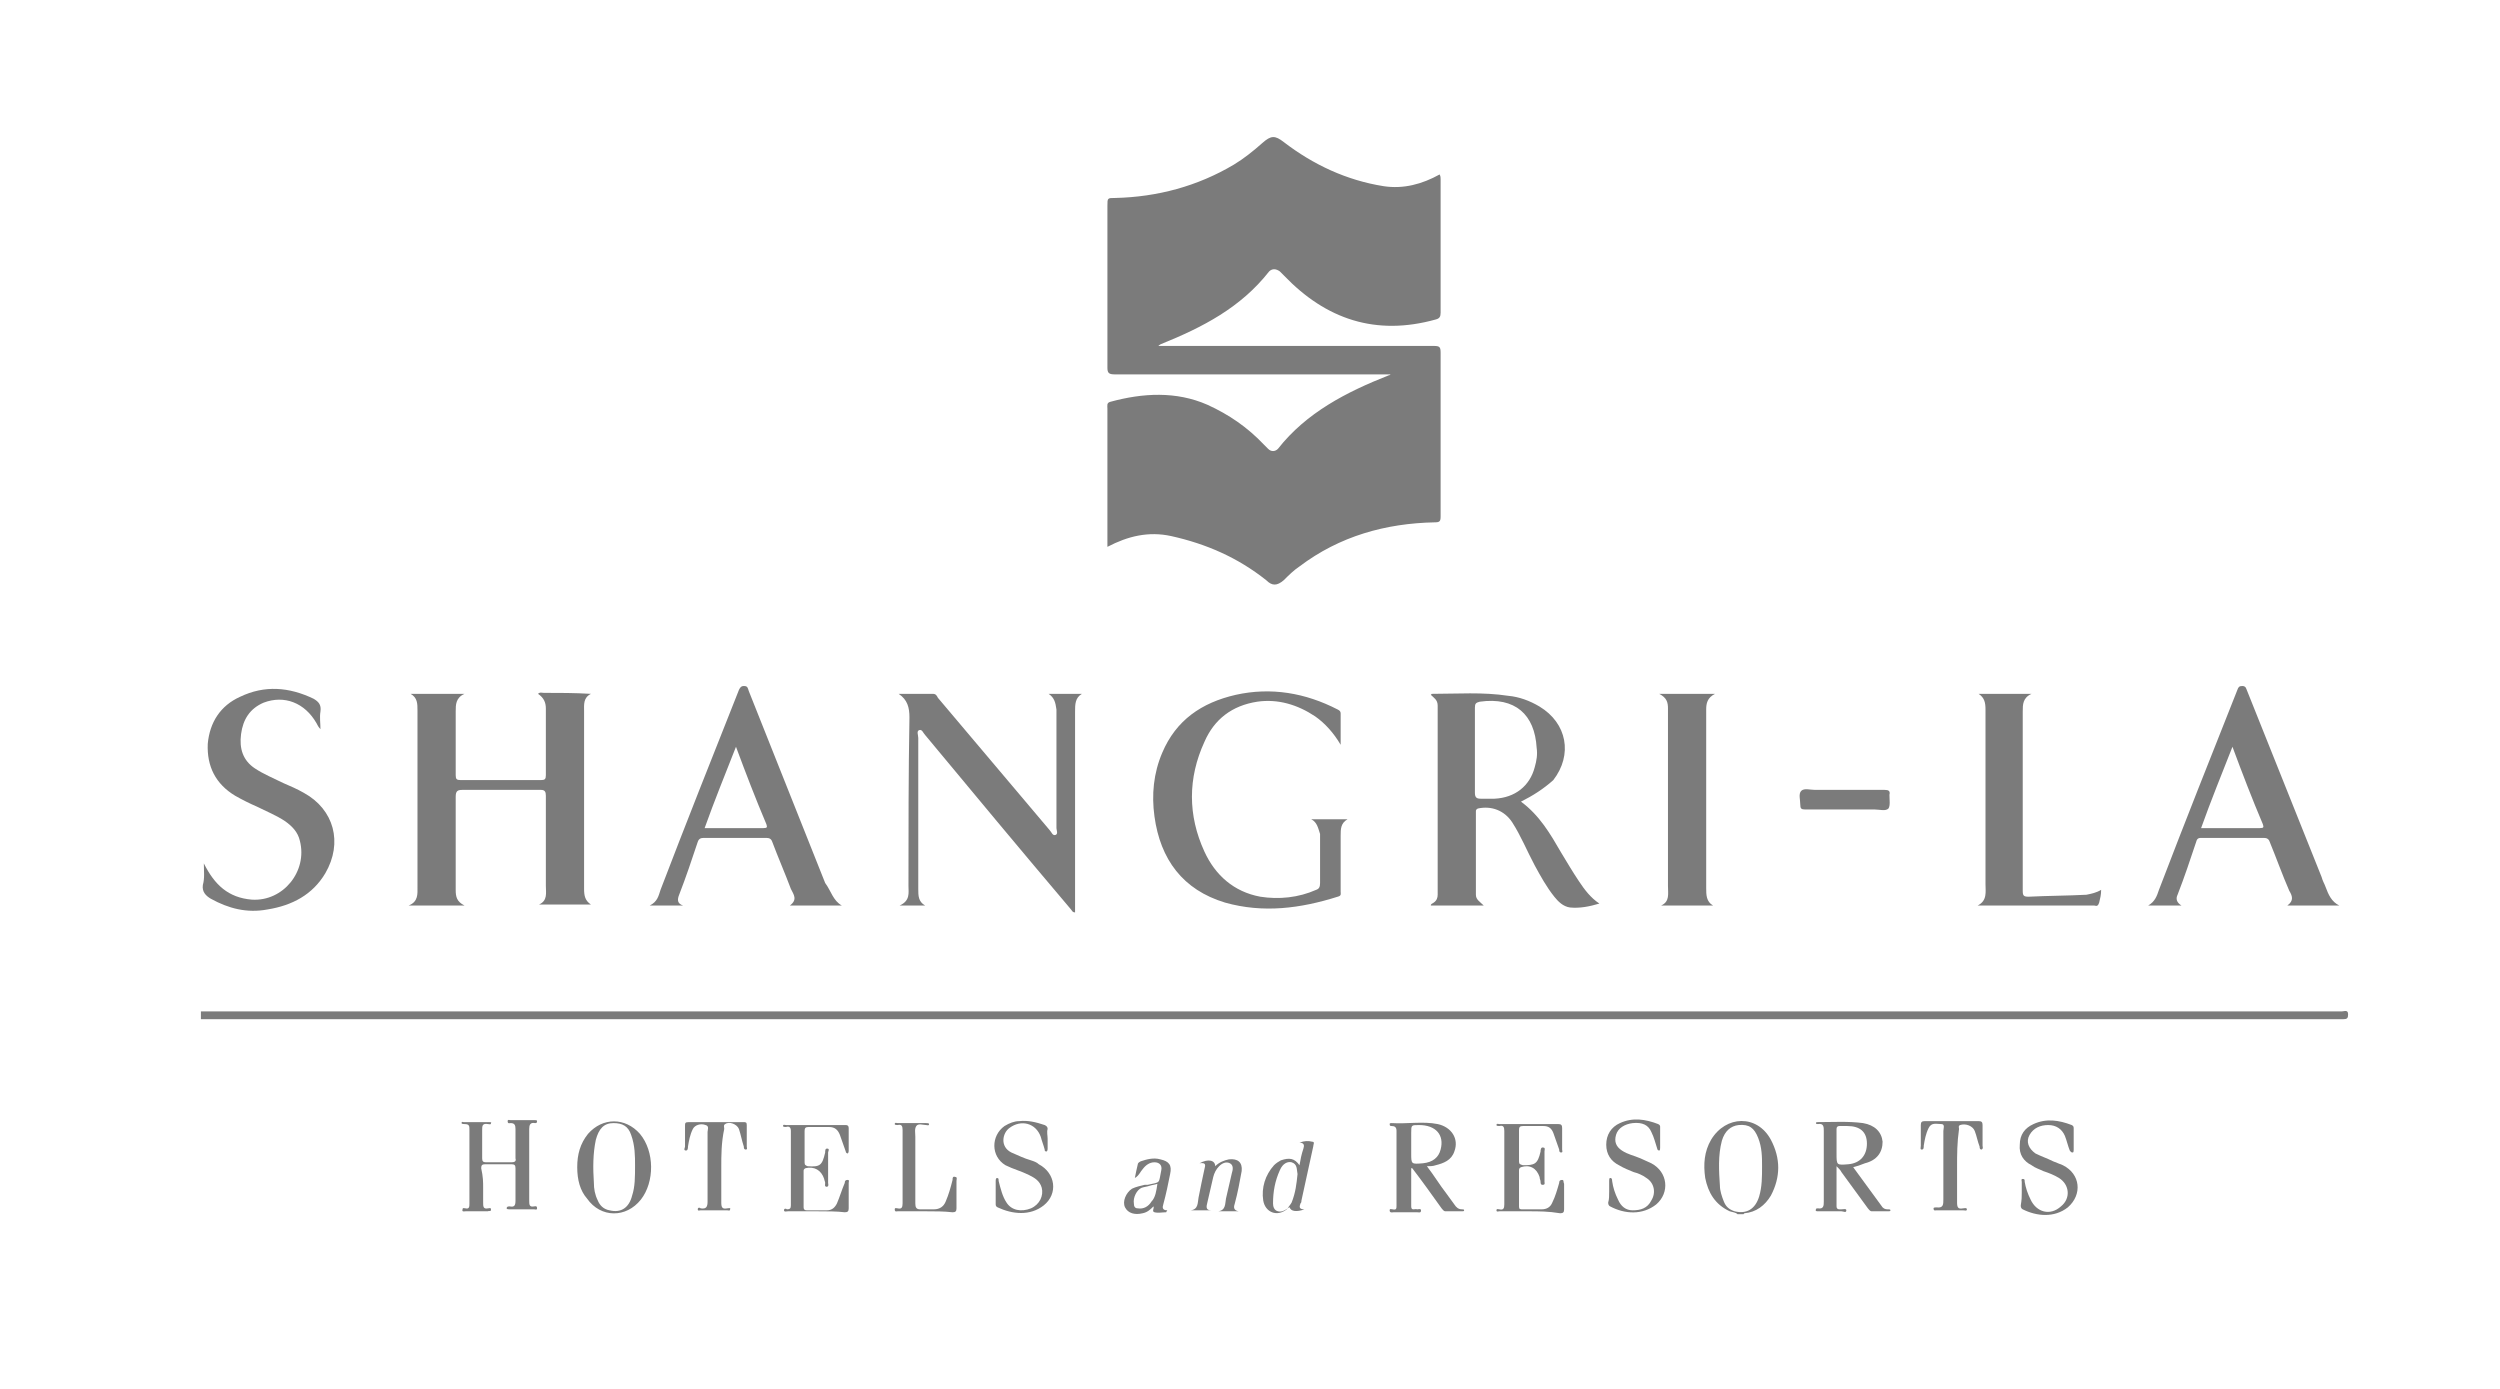 <?xml version="1.0" encoding="utf-8"?>
<!-- Generator: Adobe Illustrator 25.2.0, SVG Export Plug-In . SVG Version: 6.00 Build 0)  -->
<svg version="1.1" id="Layer_1" xmlns="http://www.w3.org/2000/svg" xmlns:xlink="http://www.w3.org/1999/xlink" x="0px" y="0px"
	 viewBox="0 0 255.1 141.7" style="enable-background:new 0 0 255.1 141.7;" xml:space="preserve">
<style type="text/css">
	.st0{fill:#7B7B7B;}
</style>
<g id="zWS8Jh.tif_1_">
	<g>
		<path class="st0" d="M20.5,103.2c0.2,0,0.4,0,0.6,0c72.6,0,145.3,0,217.9,0c0.2,0,0.6-0.2,0.6,0.3c0,0.4-0.1,0.5-0.5,0.5
			c-0.1,0-0.3,0-0.4,0c-72.5,0-145,0-217.5,0c-0.2,0-0.5,0-0.7,0C20.5,103.7,20.5,103.4,20.5,103.2z"/>
		<path class="st0" d="M177.3,123.9c-0.2-0.2-0.5-0.2-0.8-0.3c-1.5-0.7-2.2-1.9-2.5-3.4c-0.2-1.4-0.1-2.7,0.6-3.9
			c1.5-2.5,4.7-2.6,6.1,0c1,1.9,1,3.8,0,5.7c-0.6,1-1.5,1.7-2.7,1.8c0,0-0.1,0.1-0.1,0.1C177.7,123.9,177.5,123.9,177.3,123.9z
			 M179.8,119c0-0.9,0-1.9-0.4-2.9c-0.4-1-0.9-1.4-2-1.3c-0.8,0.1-1.4,0.6-1.7,1.6c-0.4,1.5-0.3,3.1-0.2,4.6c0,0.5,0.2,1.1,0.4,1.6
			c0.2,0.5,0.5,0.8,1.1,1c1.2,0.3,2.1-0.2,2.5-1.5C179.8,121.1,179.8,120.1,179.8,119z"/>
		<path class="st0" d="M113,55.8c0-0.2,0-0.4,0-0.6c0-4.5,0-9,0-13.5c0-0.3-0.1-0.6,0.3-0.7c3.3-0.9,6.7-1.1,9.9,0.3
			c2.2,1,4.1,2.3,5.8,4.1c0.1,0.1,0.3,0.3,0.4,0.4c0.3,0.3,0.7,0.3,1,0c2.9-3.7,7-5.8,11.3-7.5c0,0,0.1,0,0.2-0.1
			c-0.3,0-0.5,0-0.8,0c-9.1,0-18.3,0-27.4,0c-0.6,0-0.7-0.2-0.7-0.7c0-5.5,0-11,0-16.5c0-0.8,0-0.8,0.8-0.8
			c4.3-0.1,8.4-1.2,12.1-3.4c1-0.6,2-1.4,2.9-2.2c0.9-0.8,1.3-0.8,2.2-0.1c3,2.3,6.4,3.9,10.2,4.5c2,0.3,3.9-0.2,5.7-1.2
			c0.1,0.2,0.1,0.3,0.1,0.5c0,4.5,0,9,0,13.6c0,0.4-0.1,0.6-0.5,0.7c-6.1,1.7-11.2,0-15.5-4.5c-0.1-0.1-0.3-0.3-0.4-0.4
			c-0.4-0.3-0.8-0.3-1.1,0c-2.9,3.7-6.8,5.7-11,7.4c-0.1,0-0.1,0.1-0.2,0.1c0,0,0,0-0.1,0.1c0.2,0,0.4,0,0.6,0c9.2,0,18.3,0,27.5,0
			c0.6,0,0.7,0.1,0.7,0.7c0,5.6,0,11.1,0,16.7c0,0.5-0.1,0.6-0.6,0.6c-5,0.1-9.7,1.4-13.8,4.5c-0.6,0.4-1.1,0.9-1.6,1.4
			c-0.7,0.6-1.2,0.6-1.8,0c-2.9-2.3-6.1-3.7-9.7-4.5C117.2,54.2,115.1,54.7,113,55.8z"/>
		<path class="st0" d="M54.9,70.8c0.2-0.2,0.4-0.1,0.6-0.1c1.6,0,3.1,0,4.8,0.1c-0.8,0.4-0.7,1.1-0.7,1.8c0,6,0,12.1,0,18.1
			c0,0.7,0.1,1.2,0.7,1.6c-1.8,0-3.5,0-5.3,0c0.9-0.4,0.7-1.2,0.7-1.9c0-3.1,0-6.2,0-9.2c0-0.4-0.1-0.6-0.5-0.6c-2.7,0-5.4,0-8,0
			c-0.5,0-0.7,0.1-0.7,0.7c0,3.2,0,6.3,0,9.5c0,0.7,0.1,1.2,0.9,1.6c-2,0-3.7,0-5.7,0c1-0.4,0.9-1.2,0.9-1.9c0-6,0-12,0-18
			c0-0.7,0-1.3-0.7-1.7c1.7,0,3.5,0,5.5,0c-0.9,0.4-0.9,1.1-0.9,1.8c0,2.2,0,4.3,0,6.5c0,0.4,0.1,0.5,0.5,0.5c2.7,0,5.4,0,8.2,0
			c0.4,0,0.5-0.1,0.5-0.5c0-2.3,0-4.5,0-6.8C55.7,71.7,55.5,71.2,54.9,70.8z"/>
		<path class="st0" d="M155.2,81.8c1.9,1.4,3,3.3,4.1,5.2c0.6,1,1.2,2,1.8,2.9c0.6,0.9,1.2,1.7,2.1,2.3c-1,0.3-2,0.5-3,0.4
			c-0.7-0.1-1.2-0.6-1.6-1.1c-0.8-1-1.4-2.1-2-3.2c-0.8-1.5-1.4-3-2.3-4.4c-0.8-1.2-2.1-1.7-3.5-1.4c-0.2,0.1-0.2,0.2-0.2,0.3
			c0,2.8,0,5.7,0,8.5c0,0.5,0.4,0.7,0.8,1.1c-1.8,0-3.6,0-5.4,0c0-0.2,0.2-0.2,0.3-0.3c0.3-0.2,0.4-0.5,0.4-0.8c0-6.4,0-12.9,0-19.3
			c0-0.6-0.4-0.8-0.7-1.1c0,0,0.1-0.1,0.1-0.1c2.6,0,5.2-0.2,7.8,0.2c1.1,0.1,2.2,0.5,3.2,1.1c2.8,1.7,3.4,4.9,1.4,7.5
			C157.5,80.5,156.4,81.2,155.2,81.8z M150.5,76.5c0,1.5,0,2.9,0,4.4c0,0.5,0.2,0.6,0.6,0.6c0.5,0,0.9,0,1.4,0
			c2.1-0.1,3.6-1.3,4.1-3.2c0.2-0.7,0.3-1.3,0.2-2c-0.2-3.4-2.2-5.2-5.8-4.7c-0.4,0.1-0.5,0.2-0.5,0.6
			C150.5,73.6,150.5,75.1,150.5,76.5z"/>
		<path class="st0" d="M107,70.8c1.1,0,2.3,0,3.4,0c-0.7,0.4-0.7,1.1-0.7,1.8c0,6.8,0,13.6,0,20.5c-0.3,0-0.3-0.2-0.5-0.4
			c-5-5.9-9.9-11.8-14.8-17.7c-0.2-0.2-0.3-0.6-0.6-0.5c-0.3,0.1-0.1,0.5-0.1,0.8c0,5.1,0,10.3,0,15.4c0,0.7,0,1.3,0.7,1.7
			c-0.8,0-1.6,0-2.6,0c1.1-0.5,0.9-1.3,0.9-2c0-5.7,0-11.5,0.1-17.2c0-1-0.2-1.8-1.1-2.4c1.2,0,2.3,0,3.5,0c0.3,0,0.4,0.2,0.5,0.4
			c3.8,4.5,7.6,9,11.4,13.5c0.2,0.2,0.3,0.6,0.6,0.5c0.3-0.1,0.1-0.5,0.1-0.7c0-4,0-8.1,0-12.1C107.7,71.7,107.6,71.2,107,70.8z"/>
		<path class="st0" d="M133.8,83.6c1.2,0,2.4,0,3.7,0c-0.7,0.4-0.7,1-0.7,1.7c0,1.9,0,3.8,0,5.7c0,0.2,0.1,0.4-0.3,0.5
			c-3.8,1.2-7.6,1.7-11.5,0.6c-4.3-1.3-6.6-4.4-7.2-8.8c-0.3-2.2-0.1-4.4,0.8-6.5c1.4-3.3,4-5.1,7.5-5.9c3.6-0.8,7.1-0.2,10.4,1.5
			c0.2,0.1,0.3,0.2,0.3,0.4c0,1,0,2,0,3.2c-0.7-1.2-1.6-2.2-2.6-2.9c-1.8-1.2-3.8-1.8-5.9-1.5c-2.6,0.4-4.4,1.8-5.4,4.1
			c-1.7,3.7-1.7,7.5,0,11.2c1.1,2.4,3,4.1,5.7,4.6c1.9,0.3,3.9,0.1,5.7-0.7c0.3-0.1,0.4-0.3,0.4-0.7c0-1.7,0-3.3,0-5
			C134.5,84.5,134.4,83.9,133.8,83.6z"/>
		<path class="st0" d="M238.7,92.4c-1.7,0-3.5,0-5.3,0c0.7-0.5,0.5-1,0.2-1.5c-0.7-1.6-1.3-3.3-2-5c-0.1-0.3-0.3-0.4-0.6-0.4
			c-2.1,0-4.2,0-6.3,0c-0.3,0-0.5,0-0.6,0.4c-0.6,1.8-1.2,3.6-1.9,5.4c-0.2,0.4-0.1,0.8,0.4,1.1c-1.1,0-2.2,0-3.4,0
			c0.7-0.4,0.9-1,1.1-1.6c2.6-6.8,5.3-13.6,8-20.4c0.1-0.3,0.2-0.4,0.5-0.4c0.4,0,0.4,0.3,0.5,0.5c2.5,6.3,5.1,12.7,7.6,19
			c0.1,0.4,0.3,0.7,0.4,1C237.6,91.3,237.9,92,238.7,92.4z M227.8,76.2c-1.1,2.8-2.2,5.5-3.2,8.3c2.1,0,4,0,6,0
			c0.4,0,0.4-0.1,0.3-0.4C229.8,81.5,228.8,78.9,227.8,76.2z"/>
		<path class="st0" d="M85.9,92.4c-1.7,0-3.4,0-5.3,0c0.8-0.6,0.4-1.1,0.1-1.7c-0.6-1.6-1.3-3.2-1.9-4.8c-0.1-0.3-0.3-0.4-0.6-0.4
			c-2.1,0-4.3,0-6.4,0c-0.3,0-0.5,0.1-0.6,0.4c-0.6,1.8-1.2,3.6-1.9,5.4c-0.2,0.5-0.2,0.9,0.4,1.1c-1.2,0-2.2,0-3.4,0
			c0.8-0.4,0.9-1,1.1-1.6c2.6-6.8,5.3-13.6,8-20.4c0.1-0.2,0.2-0.4,0.5-0.4c0.4,0,0.4,0.2,0.5,0.5c2.6,6.5,5.2,13.1,7.8,19.6
			C84.8,90.9,85,91.9,85.9,92.4z M75.1,76.2c-1.1,2.8-2.2,5.5-3.2,8.3c2.1,0,4,0,6,0c0.4,0,0.4-0.1,0.3-0.4
			C77.1,81.5,76.1,78.9,75.1,76.2z"/>
		<path class="st0" d="M20.8,88.1c1.1,2.2,2.5,3.5,4.9,3.7c3.2,0.2,5.7-2.9,4.9-6c-0.2-0.9-0.8-1.5-1.5-2c-0.9-0.6-1.9-1-2.9-1.5
			c-0.7-0.3-1.5-0.7-2.2-1.1c-2-1.2-2.9-3-2.8-5.3c0.2-2.2,1.3-3.9,3.3-4.8c2.5-1.2,5-1,7.5,0.2c0.5,0.3,0.8,0.6,0.7,1.3
			c-0.1,0.6,0,1.2,0,1.8c-0.2-0.2-0.3-0.4-0.4-0.6c-1.2-2.1-3.3-2.9-5.4-2.1c-1.4,0.6-2.1,1.7-2.3,3.2c-0.2,1.5,0.2,2.7,1.4,3.5
			c0.9,0.6,1.9,1,2.9,1.5c0.7,0.3,1.4,0.6,2.1,1c3.1,1.7,4,5.1,2.2,8.2c-1.3,2.2-3.4,3.3-5.9,3.7c-2.1,0.4-4-0.1-5.8-1.1
			c-0.5-0.3-0.9-0.7-0.8-1.4C20.9,89.6,20.8,88.9,20.8,88.1z"/>
		<path class="st0" d="M214.4,90.8c0,0.5-0.1,0.9-0.2,1.3c-0.1,0.3-0.2,0.4-0.5,0.3c-3.9,0-7.9,0-11.9,0c1-0.5,0.8-1.4,0.8-2.2
			c0-5.9,0-11.9,0-17.8c0-0.7-0.1-1.2-0.7-1.6c1.7,0,3.5,0,5.4,0c-0.9,0.4-0.9,1.1-0.9,1.8c0,6.1,0,12.2,0,18.3
			c0,0.5,0.1,0.6,0.6,0.6c2-0.1,4-0.1,5.9-0.2C213.4,91.2,213.9,91.1,214.4,90.8z"/>
		<path class="st0" d="M175,70.8c-0.8,0.4-0.9,1-0.9,1.6c0,6.1,0,12.1,0,18.2c0,0.7,0,1.4,0.7,1.8c-1.8,0-3.5,0-5.3,0
			c0.9-0.4,0.7-1.2,0.7-2c0-6,0-12.1,0-18.1c0-0.6-0.1-1.1-0.9-1.5C171.3,70.8,173.1,70.8,175,70.8z"/>
		<path class="st0" d="M49.3,121.2c0,0.5,0,1,0,1.5c0,0.4,0,0.7,0.5,0.6c0.1,0,0.3-0.1,0.3,0.1c0,0.3-0.2,0.1-0.3,0.2
			c-0.8,0-1.6,0-2.3,0c-0.1,0-0.4,0.1-0.3-0.2c0-0.2,0.2-0.1,0.3-0.1c0.4,0.1,0.4-0.2,0.4-0.5c0-2.5,0-5,0-7.5c0-0.4,0-0.6-0.5-0.6
			c-0.1,0-0.3,0-0.3-0.1c0-0.2,0.1-0.1,0.2-0.1c0.9,0,1.7,0,2.6,0c0.1,0,0.3,0,0.2,0.1c0,0.2-0.2,0.1-0.3,0.1
			c-0.6-0.1-0.6,0.2-0.6,0.6c0,1,0,1.9,0,2.9c0,0.3,0.1,0.4,0.4,0.4c0.9,0,1.7,0,2.6,0c0.3,0,0.5-0.1,0.4-0.4c0-1,0-2,0-3
			c0-0.4-0.1-0.6-0.5-0.6c-0.1,0-0.3,0.1-0.3-0.2c0-0.2,0.2-0.1,0.3-0.1c0.8,0,1.7,0,2.5,0c0.1,0,0.2,0,0.2,0.1
			c0,0.2-0.1,0.2-0.2,0.2c-0.5-0.1-0.6,0.2-0.6,0.6c0,2.4,0,4.9,0,7.3c0,0.4,0,0.7,0.5,0.6c0.1,0,0.3-0.1,0.3,0.2
			c0,0.2-0.2,0.1-0.3,0.1c-0.8,0-1.6,0-2.5,0c-0.1,0-0.3,0-0.3-0.1c0-0.2,0.2-0.2,0.3-0.2c0.5,0.1,0.6-0.1,0.6-0.6
			c0-1.1,0-2.2,0-3.3c0-0.3-0.1-0.4-0.4-0.4c-0.9,0-1.8,0-2.7,0c-0.3,0-0.4,0.1-0.4,0.4C49.3,120.1,49.3,120.6,49.3,121.2z"/>
		<path class="st0" d="M144,119.2c0,1.3,0,2.6,0,3.9c0,0.5,0.4,0.2,0.6,0.3c0.1,0,0.4-0.1,0.4,0.1c0,0.3-0.2,0.2-0.4,0.2
			c-0.8,0-1.6,0-2.4,0c-0.1,0-0.4,0.1-0.4-0.2c0-0.2,0.2-0.1,0.3-0.1c0.4,0.1,0.4-0.1,0.4-0.4c0-2.5,0-5.1,0-7.6
			c0-0.4-0.2-0.5-0.5-0.5c-0.1,0-0.2,0-0.2-0.2c0-0.1,0.1-0.1,0.2-0.1c1.6,0.1,3.2-0.2,4.7,0.1c1.4,0.3,2.2,1.5,1.7,2.8
			c-0.3,0.9-1.1,1.2-1.9,1.4c-0.3,0.1-0.5,0.1-0.9,0.1c0.7,0.9,1.3,1.9,2,2.8c0.3,0.4,0.5,0.7,0.8,1.1c0.2,0.3,0.4,0.5,0.8,0.5
			c0.1,0,0.2,0,0.2,0.1c0,0.1-0.1,0.1-0.2,0.1c-0.6,0-1.1,0-1.7,0c-0.2,0-0.3-0.2-0.4-0.3c-1-1.4-2-2.8-3-4.1
			C144,119.2,144,119.2,144,119.2z M144.8,114.8c-0.8,0-0.8,0-0.8,0.8c0,0.7,0,1.4,0,2.1c0,1.1,0,1.1,1.2,1c1-0.1,1.6-0.6,1.8-1.4
			C147.4,115.8,146.5,114.8,144.8,114.8z"/>
		<path class="st0" d="M189.1,119.1c1,1.4,2,2.7,3,4.1c0.2,0.2,0.4,0.2,0.6,0.2c0.1,0,0.2,0,0.2,0.1c0,0.1-0.1,0.1-0.2,0.1
			c-0.6,0-1.1,0-1.7,0c-0.2,0-0.3-0.2-0.4-0.3c-0.9-1.2-1.8-2.5-2.7-3.7c-0.1-0.2-0.2-0.3-0.5-0.6c0,1.5,0,2.8,0,4.1
			c0,0.2,0.1,0.3,0.3,0.3c0.1,0,0.1,0,0.2,0c0.2,0,0.5-0.1,0.5,0.1c0,0.3-0.3,0.1-0.5,0.1c-0.7,0-1.4,0-2.1,0c-0.1,0-0.2,0-0.3,0
			c-0.1,0-0.3,0-0.2-0.2c0-0.1,0.1-0.1,0.2-0.1c0.6,0.1,0.6-0.3,0.6-0.7c0-2.4,0-4.8,0-7.2c0-0.4,0-0.8-0.6-0.7
			c-0.1,0-0.2,0-0.2-0.1c0-0.1,0.1-0.1,0.2-0.1c1.5,0,3.1-0.1,4.6,0.1c1.2,0.2,1.9,0.9,2,1.9c0,1.1-0.6,1.9-1.8,2.2
			C189.8,118.9,189.5,119,189.1,119.1z M187.4,116.8c0,0.3,0,0.6,0,0.9c0,1.2,0,1.2,1.2,1.1c1.2-0.1,1.9-0.9,1.9-2.1
			c0-1.2-0.7-1.8-2-1.8c-0.3,0-0.5,0-0.8,0c-0.2,0-0.3,0.1-0.3,0.3C187.4,115.7,187.4,116.3,187.4,116.8z"/>
		<path class="st0" d="M156,123.6c-1,0-2,0-3,0c-0.1,0-0.3,0.1-0.3-0.1c0-0.2,0.2-0.1,0.3-0.1c0.4,0.1,0.5-0.1,0.5-0.5
			c0-2.5,0-5,0-7.5c0-0.4-0.1-0.6-0.5-0.5c-0.1,0-0.3,0-0.3-0.1c0-0.2,0.2-0.1,0.3-0.1c2,0,4,0,6,0c0.3,0,0.4,0.1,0.4,0.4
			c0,0.7,0,1.5,0,2.2c0,0.1,0.1,0.3-0.1,0.3c-0.2,0-0.2-0.2-0.2-0.3c-0.2-0.6-0.4-1.1-0.6-1.7c-0.2-0.5-0.5-0.7-1-0.7
			c-0.7,0-1.4,0-2.1,0c-0.3,0-0.4,0.1-0.4,0.4c0,1.1,0,2.2,0,3.2c0,0.3,0.1,0.3,0.4,0.4c1.2,0,1.5-0.1,1.8-1.4c0-0.1,0-0.5,0.3-0.4
			c0.2,0,0.1,0.3,0.1,0.4c0,1,0,2.1,0,3.1c0,0.1,0.1,0.3-0.2,0.3c-0.2,0-0.2-0.2-0.2-0.3c0-0.2-0.1-0.3-0.1-0.5
			c-0.3-0.9-1-1.3-1.9-1c-0.2,0.1-0.2,0.2-0.2,0.4c0,1.2,0,2.4,0,3.6c0,0.3,0.1,0.3,0.4,0.3c0.6,0,1.3,0,1.9,0
			c0.5,0,0.9-0.2,1.1-0.7c0.3-0.6,0.5-1.3,0.7-2c0-0.1,0-0.3,0.3-0.3c0.2,0,0.1,0.2,0.2,0.4c0,0.9,0,1.7,0,2.6
			c0,0.3-0.1,0.4-0.4,0.4C158,123.6,157,123.6,156,123.6z"/>
		<path class="st0" d="M58.9,119.1c0-1.3,0.3-2.4,1.1-3.4c1.5-1.7,3.8-1.7,5.3,0c1.5,1.8,1.5,4.9,0.1,6.7c-1.5,1.9-4.1,1.9-5.5-0.1
			C59.2,121.5,58.9,120.4,58.9,119.1z M64.8,118.9c0-0.9,0-2-0.4-3.1c-0.3-0.9-0.9-1.2-1.8-1.2c-1,0-1.5,0.6-1.8,1.7
			c-0.3,1.4-0.3,2.9-0.2,4.4c0,0.6,0.1,1.2,0.4,1.8c0.2,0.5,0.6,0.9,1.2,1c1.2,0.3,2-0.3,2.3-1.5C64.8,121.1,64.8,120.1,64.8,118.9z
			"/>
		<path class="st0" d="M83.4,123.6c-1,0-2,0-3,0c-0.1,0-0.4,0.1-0.4-0.1c0-0.2,0.2-0.2,0.3-0.1c0.3,0,0.4-0.1,0.4-0.4
			c0-2.5,0-5.1,0-7.6c0-0.4-0.2-0.5-0.5-0.4c-0.1,0-0.3,0-0.3-0.1c0-0.2,0.2-0.1,0.3-0.1c2,0,4.1,0,6.1,0c0.2,0,0.3,0.1,0.3,0.3
			c0,0.8,0,1.6,0,2.3c0,0.1,0,0.2-0.1,0.3c-0.1,0-0.2-0.1-0.2-0.2c-0.2-0.6-0.4-1.1-0.6-1.7c-0.2-0.5-0.5-0.8-1.1-0.8
			c-0.7,0-1.4,0-2.1,0c-0.3,0-0.4,0.1-0.4,0.4c0,1.1,0,2.2,0,3.2c0,0.3,0.1,0.3,0.3,0.4c1.3,0.1,1.5-0.1,1.8-1.4
			c0-0.2,0-0.4,0.2-0.4c0.3,0,0.1,0.3,0.1,0.4c0,1,0,2.1,0,3.1c0,0.1,0.1,0.3-0.1,0.4c-0.3,0-0.2-0.2-0.2-0.4c0-0.1-0.1-0.3-0.1-0.4
			c-0.3-0.9-1-1.3-1.9-1.1c-0.2,0.1-0.2,0.2-0.2,0.3c0,1.2,0,2.5,0,3.7c0,0.2,0.1,0.3,0.3,0.3c0.7,0,1.4,0,2.1,0
			c0.5,0,0.8-0.3,1-0.7c0.3-0.7,0.5-1.4,0.8-2.1c0-0.1,0-0.3,0.3-0.3c0.2,0,0.1,0.2,0.1,0.3c0,0.9,0,1.7,0,2.6
			c0,0.3-0.1,0.4-0.4,0.4C85.4,123.6,84.4,123.6,83.4,123.6z"/>
		<path class="st0" d="M106.9,116.2c0,0.3,0,0.7,0,1c0,0.1,0,0.2-0.1,0.3c-0.2,0-0.2-0.1-0.2-0.2c-0.1-0.4-0.3-0.9-0.4-1.3
			c-0.5-1.4-2-1.8-3.2-0.9c-0.7,0.5-1,1.9,0.2,2.5c0.7,0.3,1.3,0.6,2,0.8c0.3,0.1,0.6,0.2,0.8,0.4c1.7,0.9,2,3,0.5,4.2
			c-1.4,1.1-3.2,0.9-4.7,0.2c-0.2-0.1-0.2-0.2-0.2-0.4c0-0.8,0-1.6,0-2.3c0-0.1,0-0.2,0.1-0.3c0.2,0,0.2,0.1,0.2,0.3
			c0.2,0.8,0.4,1.6,0.8,2.2c0.5,0.8,1.5,1,2.5,0.6c0.9-0.4,1.3-1.3,1.1-2.1c-0.2-0.7-0.7-1-1.3-1.3c-0.8-0.4-1.6-0.6-2.4-1
			c-1.5-0.9-1.5-3-0.1-4c0.5-0.3,1-0.5,1.5-0.5c0.9-0.1,1.7,0.1,2.6,0.4c0.2,0.1,0.3,0.2,0.3,0.4
			C106.8,115.5,106.9,115.9,106.9,116.2z"/>
		<path class="st0" d="M164.2,121.6c0-0.4,0-0.7,0-1.1c0-0.1,0-0.3,0.1-0.3c0.2,0,0.2,0.2,0.2,0.3c0.1,0.7,0.3,1.3,0.6,1.9
			c0.3,0.7,0.8,1.1,1.5,1.1c0.8,0,1.5-0.2,1.9-1c0.5-0.8,0.3-1.8-0.5-2.3c-0.4-0.3-0.9-0.5-1.3-0.6c-0.5-0.2-1-0.4-1.5-0.7
			c-0.8-0.4-1.3-1.1-1.3-2.1c0-1,0.5-1.8,1.4-2.2c1.3-0.6,2.6-0.4,3.9,0.1c0.2,0.1,0.2,0.2,0.2,0.3c0,0.7,0,1.4,0,2.1
			c0,0.1,0,0.3-0.1,0.3c-0.1,0-0.2-0.1-0.2-0.2c-0.2-0.6-0.3-1.1-0.6-1.7c-0.3-0.7-0.9-1-1.9-0.9c-0.8,0.1-1.5,0.5-1.7,1.2
			c-0.2,0.7,0,1.2,0.6,1.6c0.6,0.4,1.2,0.5,1.9,0.8c0.4,0.2,0.7,0.3,1.1,0.5c1.7,0.9,1.9,3,0.5,4.2c-1.4,1.1-3.2,1-4.7,0.2
			c-0.2-0.1-0.2-0.3-0.2-0.4C164.2,122.4,164.2,122,164.2,121.6z"/>
		<path class="st0" d="M206.3,121.7c0-0.4,0-0.8,0-1.1c0-0.1-0.1-0.3,0.1-0.3c0.2,0,0.2,0.1,0.2,0.3c0.1,0.6,0.3,1.2,0.6,1.8
			c0.6,1.3,2,1.7,3.1,0.7c1-0.8,0.9-2.2-0.2-2.9c-0.5-0.3-1-0.5-1.6-0.7c-0.4-0.2-0.8-0.3-1.2-0.6c-0.8-0.4-1.3-1.1-1.2-2.1
			c0-1,0.5-1.7,1.4-2.1c1.3-0.6,2.6-0.4,3.9,0.1c0.2,0.1,0.2,0.2,0.2,0.4c0,0.7,0,1.4,0,2.1c0,0.1,0,0.3-0.1,0.3
			c-0.2,0-0.2-0.1-0.3-0.2c-0.2-0.5-0.3-1-0.5-1.5c-0.3-0.7-0.9-1.1-1.7-1.1c-0.8,0-1.5,0.3-1.9,1c-0.4,0.7-0.1,1.4,0.6,1.9
			c0.6,0.3,1.2,0.5,1.8,0.8c0.3,0.1,0.7,0.3,1,0.4c1.8,0.9,2,3,0.5,4.3c-1.4,1.1-3.2,0.9-4.6,0.2c-0.2-0.1-0.2-0.3-0.2-0.4
			C206.3,122.4,206.3,122.1,206.3,121.7z"/>
		<path class="st0" d="M73.6,119.1c0,1.2,0,2.4,0,3.6c0,0.5,0.1,0.7,0.6,0.6c0.1,0,0.4-0.1,0.3,0.1c0,0.2-0.2,0.1-0.3,0.1
			c-0.9,0-1.8,0-2.7,0c-0.1,0-0.3,0.1-0.3-0.1c0-0.2,0.2-0.2,0.3-0.1c0.6,0.1,0.7-0.2,0.7-0.7c0-2.4,0-4.8,0-7.1
			c0-0.2,0.2-0.6-0.2-0.7c-0.5-0.2-1.1,0-1.3,0.4c-0.3,0.6-0.4,1.2-0.5,1.8c0,0.1,0,0.4-0.2,0.4c-0.3,0-0.1-0.3-0.1-0.4
			c0-0.7,0-1.4,0-2.1c0-0.3,0-0.4,0.4-0.4c1.8,0,3.7,0,5.5,0c0.3,0,0.4,0,0.4,0.3c0,0.7,0,1.5,0,2.2c0,0.1,0.1,0.3-0.1,0.3
			c-0.2,0-0.2-0.2-0.2-0.3c-0.2-0.6-0.3-1.2-0.5-1.8c-0.2-0.5-1-0.8-1.4-0.5c-0.2,0.1-0.1,0.3-0.1,0.5
			C73.6,116.6,73.6,117.9,73.6,119.1z"/>
		<path class="st0" d="M199.7,119.1c0,1.2,0,2.4,0,3.6c0,0.5,0.1,0.7,0.6,0.6c0.1,0,0.4-0.1,0.4,0.1c0,0.2-0.2,0.1-0.4,0.1
			c-0.9,0-1.8,0-2.7,0c-0.1,0-0.3,0.1-0.3-0.2c0-0.1,0.2-0.1,0.3-0.1c0.7,0.1,0.7-0.3,0.7-0.8c0-2.3,0-4.7,0-7
			c0-0.2,0.2-0.7-0.2-0.7c-0.5,0-1-0.2-1.3,0.4c-0.3,0.6-0.4,1.2-0.5,1.8c0,0.2,0,0.4-0.2,0.4c-0.2,0-0.1-0.2-0.1-0.4
			c0-0.7,0-1.4,0-2.1c0-0.3,0.1-0.4,0.4-0.4c1.8,0,3.6,0,5.5,0c0.3,0,0.4,0.1,0.4,0.4c0,0.7,0,1.4,0,2.1c0,0.1,0.1,0.3-0.1,0.4
			c-0.2,0-0.2-0.2-0.2-0.3c-0.2-0.5-0.3-1.1-0.5-1.6c-0.2-0.5-0.9-0.8-1.5-0.6c-0.2,0.1-0.1,0.3-0.1,0.4
			C199.7,116.6,199.7,117.8,199.7,119.1z"/>
		<path class="st0" d="M188.3,80.6c1.3,0,2.7,0,4,0c0.4,0,0.6,0.1,0.5,0.5c0,0.5,0.1,1.1-0.1,1.4c-0.3,0.3-0.9,0.1-1.4,0.1
			c-2.4,0-4.7,0-7.1,0c-0.4,0-0.5-0.1-0.5-0.5c0-0.5-0.2-1.1,0.1-1.4c0.3-0.3,0.9-0.1,1.4-0.1C186.3,80.6,187.3,80.6,188.3,80.6z"/>
		<path class="st0" d="M94.5,123.6c-1,0-1.9,0-2.9,0c-0.1,0-0.3,0.1-0.3-0.2c0-0.2,0.2-0.1,0.3-0.1c0.4,0.1,0.5-0.1,0.5-0.5
			c0-2.5,0-5,0-7.5c0-0.4-0.1-0.6-0.5-0.5c-0.1,0-0.3,0-0.3-0.1c0-0.2,0.2-0.1,0.3-0.1c1,0,1.9,0,2.9,0c0.1,0,0.3,0,0.3,0.1
			c0,0.2-0.2,0.1-0.3,0.1c-0.3,0-0.8-0.2-1,0.1c-0.2,0.3-0.1,0.7-0.1,1.1c0,2.3,0,4.5,0,6.8c0,0.4,0.1,0.6,0.5,0.6
			c0.5,0,0.9,0,1.4,0c0.6,0,1-0.3,1.2-0.8c0.3-0.7,0.5-1.4,0.7-2.2c0-0.2,0-0.4,0.3-0.3c0.2,0,0.1,0.3,0.1,0.4c0,0.9,0,1.9,0,2.8
			c0,0.3-0.1,0.4-0.4,0.4C96.3,123.6,95.4,123.6,94.5,123.6z"/>
		<path class="st0" d="M132.6,118.9c0.1-0.6,0.2-1.1,0.4-1.7c0.1-0.3,0.1-0.6-0.4-0.6c0.5-0.2,0.9-0.2,1.3-0.1
			c0.3,0,0.1,0.3,0.1,0.5c-0.4,1.8-0.8,3.7-1.2,5.5c0,0.1,0,0.2-0.1,0.3c-0.1,0.3-0.2,0.6,0.4,0.6c-0.8,0.3-1.4,0.2-1.5-0.2
			c-0.1,0-0.2,0.1-0.3,0.2c-1,0.8-2.2,0.3-2.4-0.9c-0.2-1.3,0.2-2.6,1.1-3.6c0.2-0.2,0.5-0.4,0.7-0.5
			C131.6,118.1,132.1,118.2,132.6,118.9z M132.4,119.8c-0.1-0.5,0-1-0.6-1.2c-0.4-0.1-0.9,0.1-1.2,0.8c-0.5,1.1-0.7,2.2-0.7,3.4
			c0,0.3,0.1,0.7,0.5,0.8c0.4,0.1,0.7-0.1,1-0.3c0.1-0.2,0.3-0.4,0.4-0.6C132.2,121.7,132.3,120.8,132.4,119.8z"/>
		<path class="st0" d="M124,119c0.4-0.4,0.9-0.6,1.4-0.7c0.9-0.1,1.4,0.3,1.3,1.2c-0.2,1.1-0.4,2.2-0.7,3.3
			c-0.1,0.3-0.2,0.7,0.4,0.8c-0.7,0-1.4,0-2.1,0c0.8-0.1,0.7-0.8,0.8-1.3c0.2-0.9,0.4-1.7,0.6-2.6c0.1-0.3,0.2-0.8-0.2-1
			c-0.4-0.2-0.8,0-1.1,0.3c-0.3,0.3-0.5,0.7-0.6,1.1c-0.2,0.9-0.4,1.7-0.6,2.6c-0.1,0.4-0.2,0.8,0.4,0.8c-0.7,0-1.4,0-2.1,0
			c0.8-0.1,0.7-0.8,0.8-1.3c0.2-1,0.4-2,0.6-2.9c0.1-0.4,0.2-0.7-0.5-0.6C123.3,118.2,124,118.4,124,119z"/>
		<path class="st0" d="M115.8,120.2c0.1-0.5,0.2-1,0.3-1.4c0-0.1,0.1-0.2,0.3-0.3c0.6-0.2,1.3-0.4,2-0.2c0.9,0.2,1.2,0.6,1,1.5
			c-0.2,1-0.4,2-0.7,3.1c-0.1,0.3-0.1,0.6,0.4,0.6c0,0.1-0.1,0.1-0.1,0.2c-0.4,0-0.8,0.1-1.2,0c-0.3-0.1,0-0.4-0.1-0.6
			c-0.3,0.3-0.6,0.6-1.1,0.7c-0.8,0.2-1.5,0-1.8-0.6c-0.3-0.6,0.1-1.5,0.7-1.9c0.4-0.2,0.9-0.3,1.3-0.4c0.1,0,0.2,0,0.3,0
			c1.4-0.3,1.1-0.1,1.4-1.5c0.1-0.5-0.2-0.8-0.7-0.8c-0.5,0-0.9,0.3-1.2,0.7C116.4,119.5,116.2,120,115.8,120.2z M118.1,120.8
			c-0.3,0.1-0.5,0.1-0.8,0.2c-0.3,0.1-0.5,0.1-0.8,0.2c-0.5,0.2-0.9,1-0.8,1.6c0,0.3,0.1,0.5,0.4,0.5c0.6,0.1,1.1-0.2,1.4-0.7
			C117.9,122.2,118,121.5,118.1,120.8C118.1,120.9,118.1,120.8,118.1,120.8C118.1,120.8,118.1,120.8,118.1,120.8z"/>
		<path class="st0" d="M118.1,120.8C118.1,120.8,118.1,120.8,118.1,120.8C118.1,120.8,118.1,120.9,118.1,120.8
			C118.1,120.9,118.1,120.9,118.1,120.8z"/>
	</g>
</g>
</svg>
